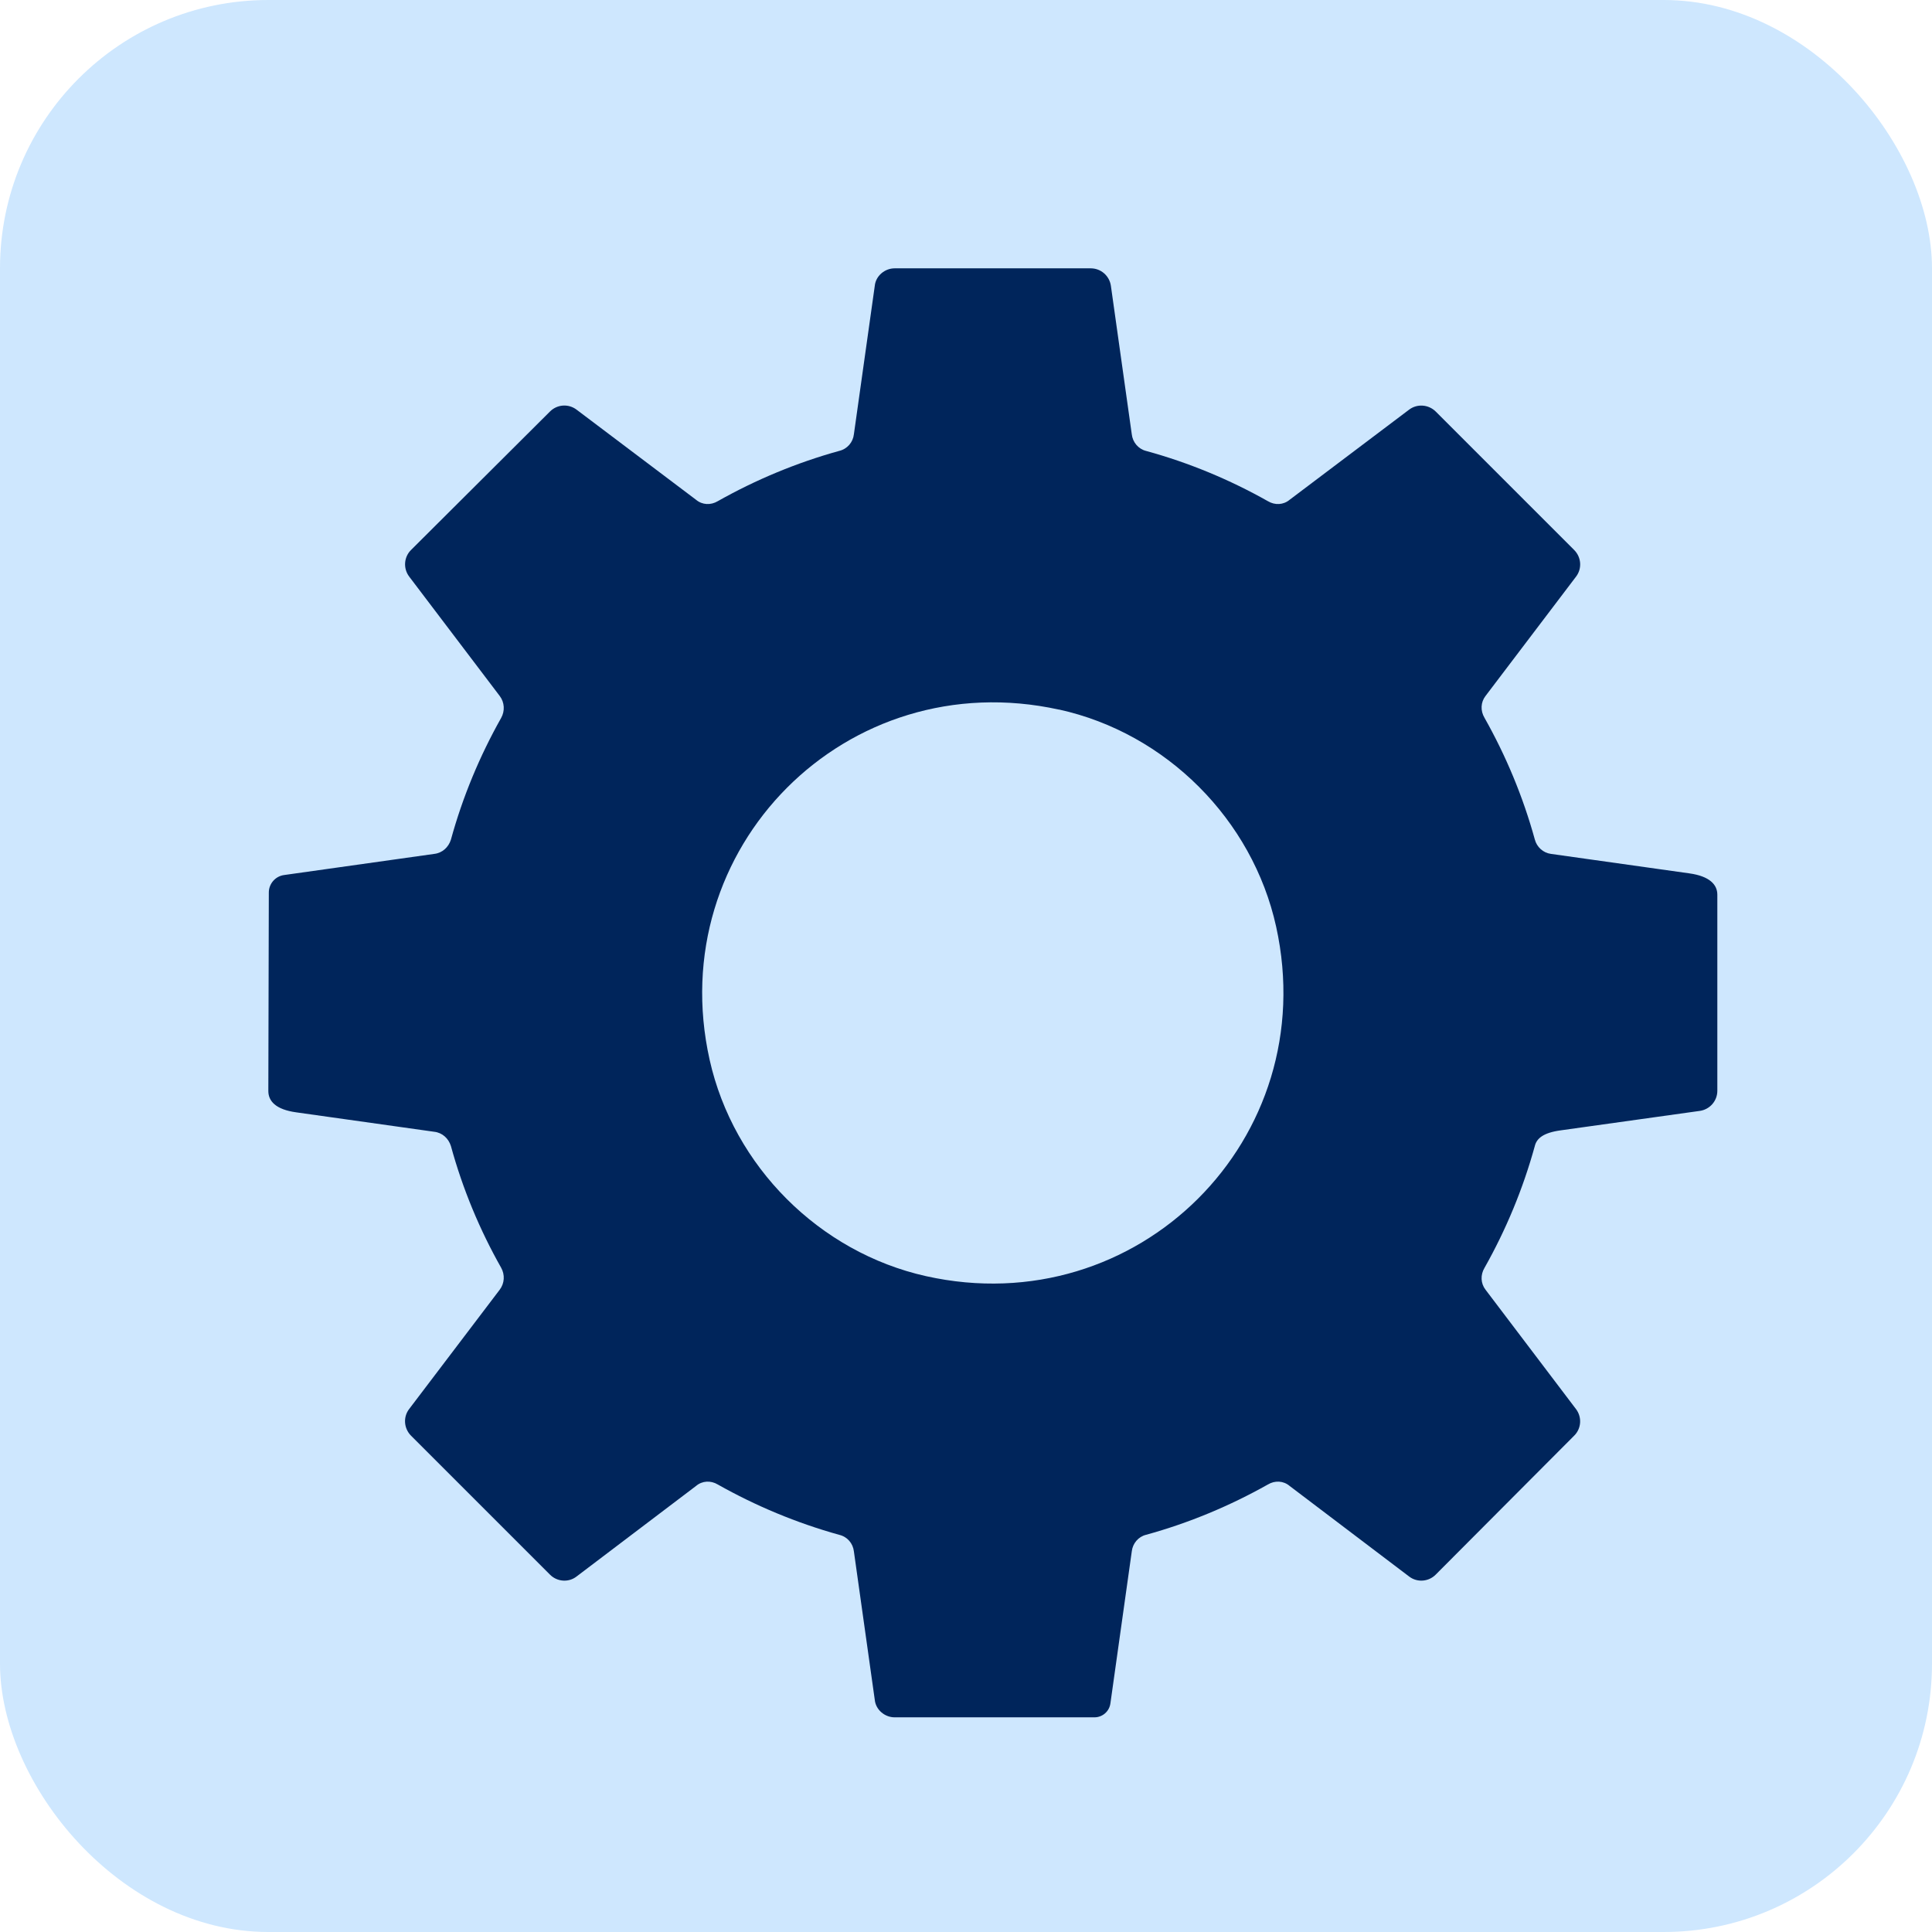 <svg xmlns="http://www.w3.org/2000/svg" width="36" height="36" viewBox="0 0 36 36" fill="none"><rect width="36" height="36" rx="5" fill="#CEE7FE"></rect><path d="M7.624 26.255C7.509 26.405 7.525 26.617 7.659 26.752L10.25 29.343C10.383 29.475 10.595 29.491 10.743 29.376L12.969 27.689C13.084 27.591 13.243 27.582 13.376 27.662C14.082 28.06 14.842 28.378 15.637 28.599C15.788 28.634 15.894 28.758 15.911 28.908L16.3 31.673C16.318 31.859 16.486 32 16.671 32H20.393C20.543 32 20.671 31.89 20.691 31.739L21.089 28.908C21.106 28.758 21.212 28.634 21.354 28.599C22.158 28.378 22.918 28.059 23.624 27.662C23.757 27.582 23.916 27.591 24.031 27.689L26.257 29.376C26.407 29.491 26.619 29.475 26.752 29.341L29.334 26.75C29.467 26.617 29.48 26.407 29.367 26.257L27.68 24.031C27.591 23.916 27.582 23.757 27.662 23.624C28.06 22.918 28.378 22.158 28.599 21.354C28.634 21.212 28.758 21.106 29.084 21.062L31.673 20.7C31.861 20.673 32 20.514 32 20.325V16.671C32 16.486 31.859 16.327 31.479 16.274L28.899 15.911C28.753 15.891 28.636 15.783 28.599 15.642C28.378 14.84 28.059 14.08 27.662 13.376C27.582 13.243 27.591 13.084 27.68 12.969L29.367 10.745C29.482 10.595 29.467 10.383 29.332 10.248L26.752 7.668C26.619 7.536 26.407 7.52 26.257 7.633L24.031 9.312C23.916 9.409 23.757 9.418 23.624 9.338C22.918 8.94 22.158 8.622 21.354 8.402C21.212 8.366 21.106 8.242 21.089 8.092L20.7 5.327C20.673 5.139 20.514 5 20.324 5H16.671C16.486 5 16.318 5.141 16.3 5.327L15.911 8.092C15.894 8.242 15.788 8.366 15.637 8.402C14.842 8.622 14.082 8.94 13.376 9.338C13.243 9.418 13.084 9.409 12.969 9.312L10.743 7.633C10.593 7.52 10.383 7.533 10.248 7.668L7.659 10.248C7.525 10.38 7.511 10.593 7.624 10.743L9.312 12.969C9.402 13.088 9.411 13.248 9.338 13.378C8.94 14.085 8.622 14.845 8.402 15.646C8.357 15.788 8.242 15.894 8.092 15.911L5.294 16.305C5.13 16.327 5.009 16.468 5.009 16.631L5 20.329C5 20.514 5.133 20.674 5.521 20.727L8.092 21.089C8.242 21.106 8.357 21.212 8.402 21.354C8.622 22.158 8.94 22.918 9.338 23.622C9.411 23.753 9.402 23.912 9.312 24.031L7.624 26.255ZM19.733 13.221C21.729 13.66 23.339 15.271 23.779 17.267C24.651 21.226 21.195 24.658 17.254 23.779C15.269 23.335 13.667 21.734 13.223 19.748C12.342 15.805 15.774 12.351 19.735 13.223L19.733 13.221Z" fill="#00255B"></path></svg>